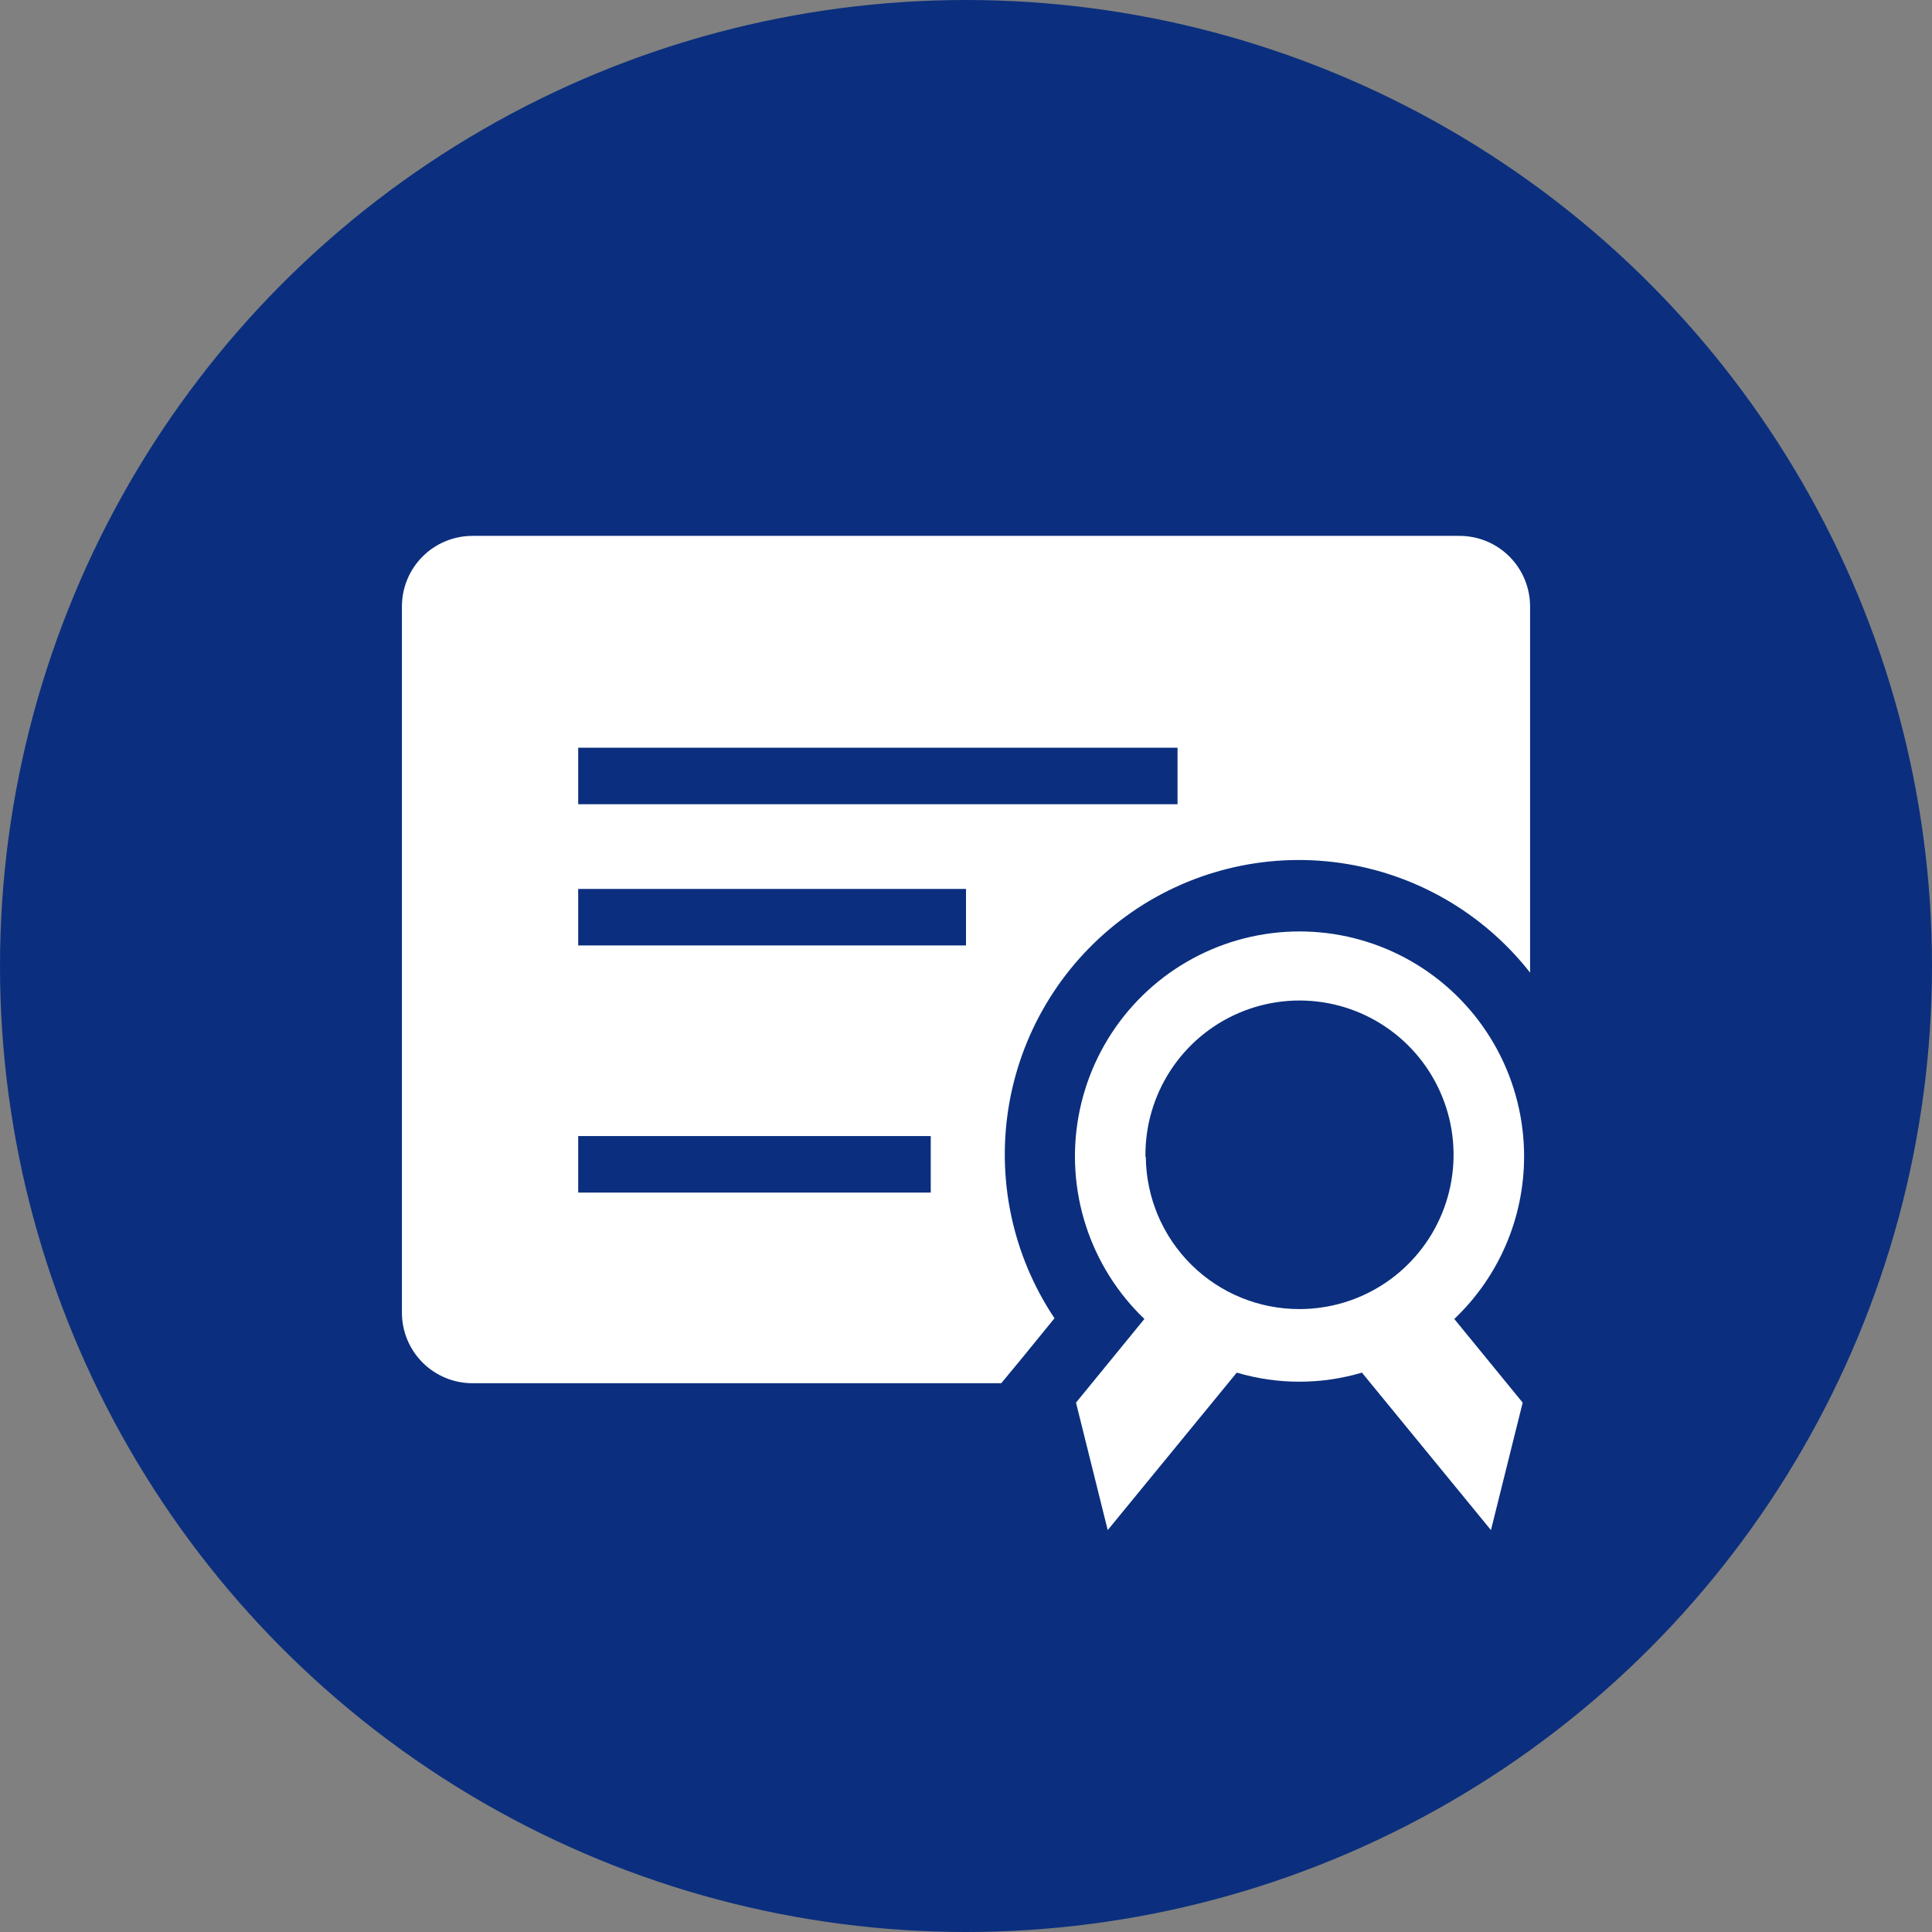 <svg width="274" height="274" viewBox="0 0 274 274" fill="none" xmlns="http://www.w3.org/2000/svg">
<rect x="0" y="0" width="274" height="274" fill="#808080" stroke="none"/>
<circle cx="137" cy="137" r="137" fill="#0B2F7E"/>
<path d="M142 196.17H67C64.348 196.17 61.804 195.115 59.929 193.237C58.054 191.359 57 188.812 57 186.156V86.014C57 83.358 58.054 80.811 59.929 78.933C61.804 77.055 64.348 76 67 76H207C209.652 76 212.196 77.055 214.071 78.933C215.946 80.811 217 83.358 217 86.014V137.938C210.339 129.442 200.649 123.861 189.967 122.368C179.284 120.875 168.439 123.585 159.709 129.929C150.979 136.274 145.044 145.759 143.15 156.392C141.255 167.026 143.549 177.981 149.55 186.957L144.9 192.665L142 196.17ZM82 106.043V114.054H167V106.043H82ZM82 134.082H137V126.071H82V134.082ZM82 169.132H132V161.121H82V169.132Z" fill="white"/>
<path d="M216.15 164.075C216.163 158.795 214.868 153.595 212.38 148.941C209.891 144.286 206.288 140.323 201.894 137.407C197.499 134.49 192.45 132.712 187.2 132.231C181.95 131.751 176.663 132.582 171.813 134.652C166.963 136.722 162.702 139.965 159.412 144.091C156.122 148.216 153.907 153.095 152.964 158.289C152.021 163.484 152.38 168.831 154.01 173.852C155.639 178.873 158.488 183.411 162.3 187.058L152.6 198.924L157.1 217L175.4 194.668C181.193 196.384 187.357 196.384 193.15 194.668L211.45 217L215.95 198.924L206.25 187.058C209.369 184.099 211.856 180.535 213.557 176.585C215.259 172.634 216.141 168.378 216.15 164.075ZM162.45 164.075C162.39 159.735 163.621 155.475 165.986 151.838C168.35 148.2 171.741 145.349 175.728 143.647C179.715 141.944 184.118 141.468 188.376 142.278C192.634 143.088 196.555 145.148 199.641 148.196C202.727 151.244 204.838 155.142 205.706 159.394C206.573 163.647 206.158 168.061 204.514 172.077C202.869 176.093 200.069 179.528 196.47 181.946C192.87 184.364 188.634 185.655 184.3 185.656C178.557 185.669 173.042 183.408 168.958 179.365C164.874 175.322 162.553 169.825 162.5 164.075H162.45Z" fill="white"/>
</svg>
